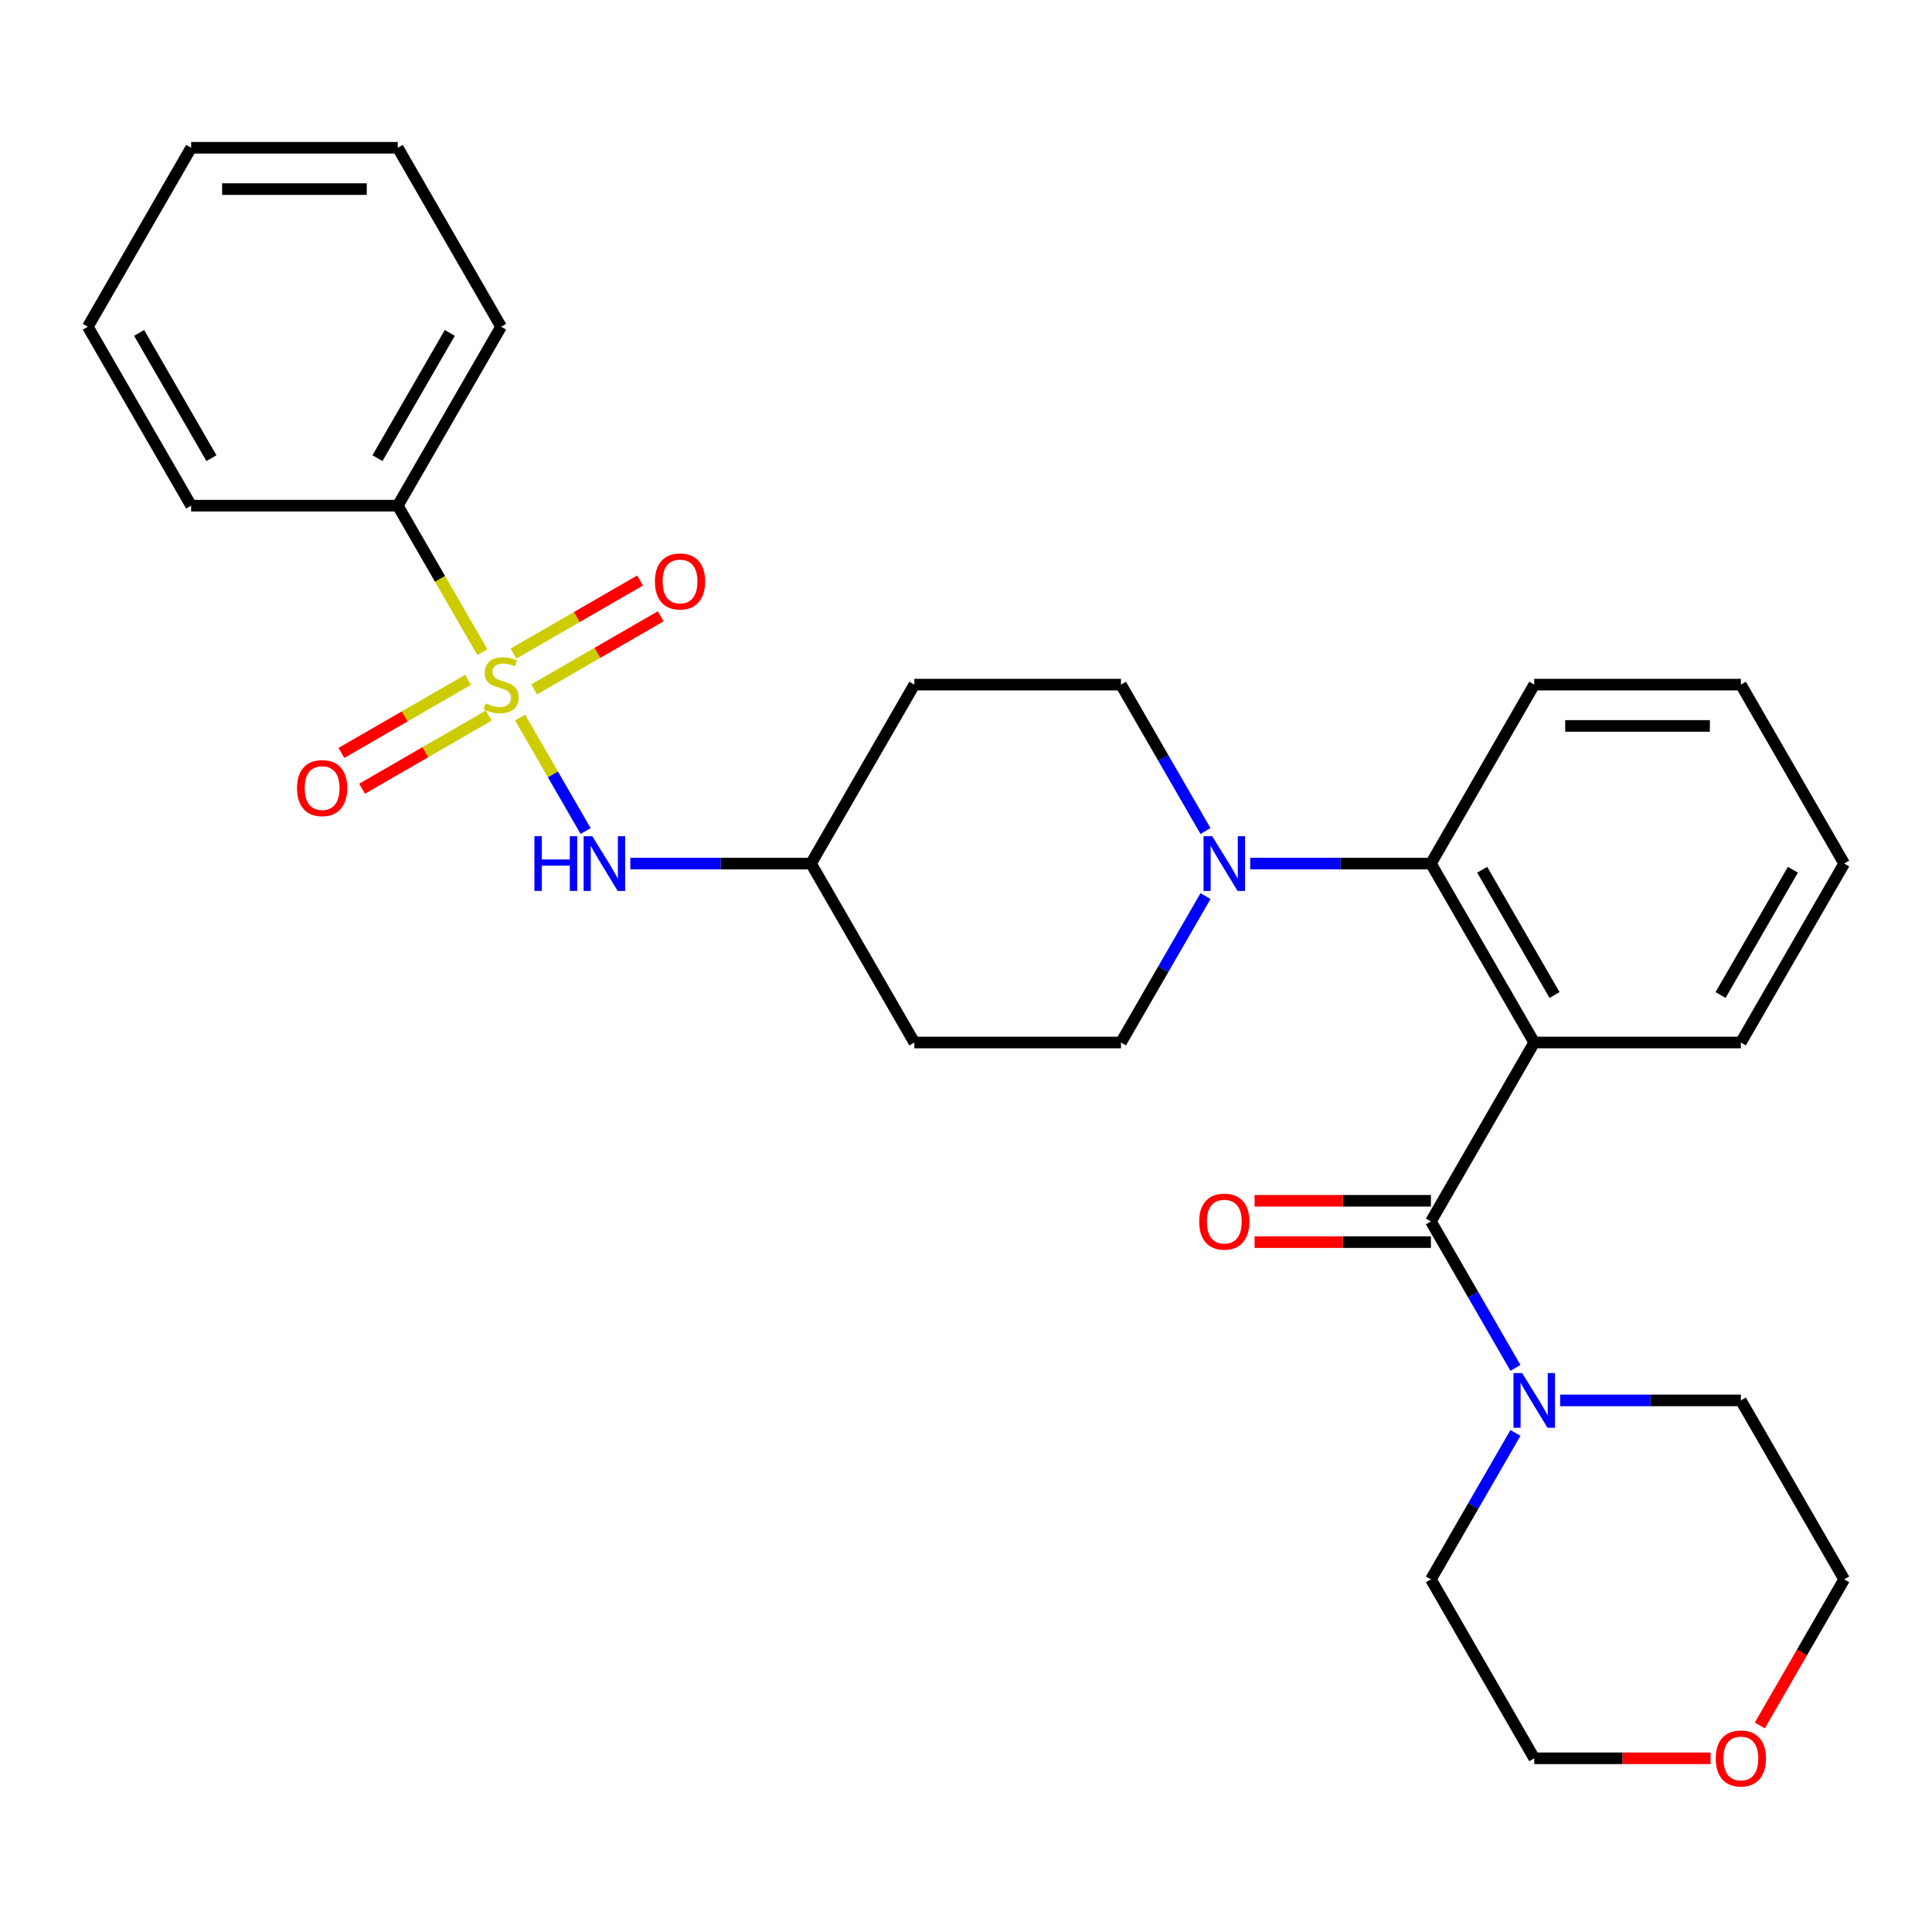 <?xml version='1.0' encoding='iso-8859-1'?>
<svg version='1.1' baseProfile='full'
              xmlns='http://www.w3.org/2000/svg'
                      xmlns:rdkit='http://www.rdkit.org/xml'
                      xmlns:xlink='http://www.w3.org/1999/xlink'
                  xml:space='preserve'
width='1000px' height='1000px' viewBox='0 0 1000 1000'>
<!-- END OF HEADER -->
<rect style='opacity:1.0;fill:#FFFFFF;stroke:none' width='1000' height='1000' x='0' y='0'> </rect>
<path class='bond-0' d='M 205.882,261.733 L 259.358,169.11' style='fill:none;fill-rule:evenodd;stroke:#000000;stroke-width:6px;stroke-linecap:butt;stroke-linejoin:miter;stroke-opacity:1' />
<path class='bond-0' d='M 195.379,237.145 L 232.812,172.309' style='fill:none;fill-rule:evenodd;stroke:#000000;stroke-width:6px;stroke-linecap:butt;stroke-linejoin:miter;stroke-opacity:1' />
<path class='bond-1' d='M 205.882,261.733 L 98.93,261.733' style='fill:none;fill-rule:evenodd;stroke:#000000;stroke-width:6px;stroke-linecap:butt;stroke-linejoin:miter;stroke-opacity:1' />
<path class='bond-2' d='M 205.882,261.733 L 227.772,299.648' style='fill:none;fill-rule:evenodd;stroke:#000000;stroke-width:6px;stroke-linecap:butt;stroke-linejoin:miter;stroke-opacity:1' />
<path class='bond-2' d='M 227.772,299.648 L 249.662,337.563' style='fill:none;fill-rule:evenodd;stroke:#CCCC00;stroke-width:6px;stroke-linecap:butt;stroke-linejoin:miter;stroke-opacity:1' />
<path class='bond-3' d='M 303.115,430.146 L 286.164,400.785' style='fill:none;fill-rule:evenodd;stroke:#0000FF;stroke-width:6px;stroke-linecap:butt;stroke-linejoin:miter;stroke-opacity:1' />
<path class='bond-3' d='M 286.164,400.785 L 269.212,371.424' style='fill:none;fill-rule:evenodd;stroke:#CCCC00;stroke-width:6px;stroke-linecap:butt;stroke-linejoin:miter;stroke-opacity:1' />
<path class='bond-4' d='M 326.248,446.979 L 373.017,446.979' style='fill:none;fill-rule:evenodd;stroke:#0000FF;stroke-width:6px;stroke-linecap:butt;stroke-linejoin:miter;stroke-opacity:1' />
<path class='bond-4' d='M 373.017,446.979 L 419.786,446.979' style='fill:none;fill-rule:evenodd;stroke:#000000;stroke-width:6px;stroke-linecap:butt;stroke-linejoin:miter;stroke-opacity:1' />
<path class='bond-5' d='M 242.257,351.88 L 209.49,370.798' style='fill:none;fill-rule:evenodd;stroke:#CCCC00;stroke-width:6px;stroke-linecap:butt;stroke-linejoin:miter;stroke-opacity:1' />
<path class='bond-5' d='M 209.49,370.798 L 176.722,389.717' style='fill:none;fill-rule:evenodd;stroke:#FF0000;stroke-width:6px;stroke-linecap:butt;stroke-linejoin:miter;stroke-opacity:1' />
<path class='bond-5' d='M 252.952,370.405 L 220.185,389.323' style='fill:none;fill-rule:evenodd;stroke:#CCCC00;stroke-width:6px;stroke-linecap:butt;stroke-linejoin:miter;stroke-opacity:1' />
<path class='bond-5' d='M 220.185,389.323 L 187.417,408.241' style='fill:none;fill-rule:evenodd;stroke:#FF0000;stroke-width:6px;stroke-linecap:butt;stroke-linejoin:miter;stroke-opacity:1' />
<path class='bond-6' d='M 276.46,356.833 L 309.227,337.914' style='fill:none;fill-rule:evenodd;stroke:#CCCC00;stroke-width:6px;stroke-linecap:butt;stroke-linejoin:miter;stroke-opacity:1' />
<path class='bond-6' d='M 309.227,337.914 L 341.994,318.996' style='fill:none;fill-rule:evenodd;stroke:#FF0000;stroke-width:6px;stroke-linecap:butt;stroke-linejoin:miter;stroke-opacity:1' />
<path class='bond-6' d='M 265.764,338.308 L 298.532,319.39' style='fill:none;fill-rule:evenodd;stroke:#CCCC00;stroke-width:6px;stroke-linecap:butt;stroke-linejoin:miter;stroke-opacity:1' />
<path class='bond-6' d='M 298.532,319.39 L 331.299,300.471' style='fill:none;fill-rule:evenodd;stroke:#FF0000;stroke-width:6px;stroke-linecap:butt;stroke-linejoin:miter;stroke-opacity:1' />
<path class='bond-7' d='M 259.358,169.11 L 205.882,76.487' style='fill:none;fill-rule:evenodd;stroke:#000000;stroke-width:6px;stroke-linecap:butt;stroke-linejoin:miter;stroke-opacity:1' />
<path class='bond-8' d='M 885.396,910.095 L 839.757,910.095' style='fill:none;fill-rule:evenodd;stroke:#FF0000;stroke-width:6px;stroke-linecap:butt;stroke-linejoin:miter;stroke-opacity:1' />
<path class='bond-8' d='M 839.757,910.095 L 794.118,910.095' style='fill:none;fill-rule:evenodd;stroke:#000000;stroke-width:6px;stroke-linecap:butt;stroke-linejoin:miter;stroke-opacity:1' />
<path class='bond-9' d='M 910.881,893.101 L 932.713,855.286' style='fill:none;fill-rule:evenodd;stroke:#FF0000;stroke-width:6px;stroke-linecap:butt;stroke-linejoin:miter;stroke-opacity:1' />
<path class='bond-9' d='M 932.713,855.286 L 954.545,817.472' style='fill:none;fill-rule:evenodd;stroke:#000000;stroke-width:6px;stroke-linecap:butt;stroke-linejoin:miter;stroke-opacity:1' />
<path class='bond-10' d='M 740.642,632.225 L 762.52,670.12' style='fill:none;fill-rule:evenodd;stroke:#000000;stroke-width:6px;stroke-linecap:butt;stroke-linejoin:miter;stroke-opacity:1' />
<path class='bond-10' d='M 762.52,670.12 L 784.399,708.015' style='fill:none;fill-rule:evenodd;stroke:#0000FF;stroke-width:6px;stroke-linecap:butt;stroke-linejoin:miter;stroke-opacity:1' />
<path class='bond-11' d='M 740.642,621.53 L 695.003,621.53' style='fill:none;fill-rule:evenodd;stroke:#000000;stroke-width:6px;stroke-linecap:butt;stroke-linejoin:miter;stroke-opacity:1' />
<path class='bond-11' d='M 695.003,621.53 L 649.364,621.53' style='fill:none;fill-rule:evenodd;stroke:#FF0000;stroke-width:6px;stroke-linecap:butt;stroke-linejoin:miter;stroke-opacity:1' />
<path class='bond-11' d='M 740.642,642.921 L 695.003,642.921' style='fill:none;fill-rule:evenodd;stroke:#000000;stroke-width:6px;stroke-linecap:butt;stroke-linejoin:miter;stroke-opacity:1' />
<path class='bond-11' d='M 695.003,642.921 L 649.364,642.921' style='fill:none;fill-rule:evenodd;stroke:#FF0000;stroke-width:6px;stroke-linecap:butt;stroke-linejoin:miter;stroke-opacity:1' />
<path class='bond-12' d='M 740.642,632.225 L 794.118,539.602' style='fill:none;fill-rule:evenodd;stroke:#000000;stroke-width:6px;stroke-linecap:butt;stroke-linejoin:miter;stroke-opacity:1' />
<path class='bond-13' d='M 807.531,724.849 L 854.3,724.849' style='fill:none;fill-rule:evenodd;stroke:#0000FF;stroke-width:6px;stroke-linecap:butt;stroke-linejoin:miter;stroke-opacity:1' />
<path class='bond-13' d='M 854.3,724.849 L 901.07,724.849' style='fill:none;fill-rule:evenodd;stroke:#000000;stroke-width:6px;stroke-linecap:butt;stroke-linejoin:miter;stroke-opacity:1' />
<path class='bond-14' d='M 784.399,741.682 L 762.52,779.577' style='fill:none;fill-rule:evenodd;stroke:#0000FF;stroke-width:6px;stroke-linecap:butt;stroke-linejoin:miter;stroke-opacity:1' />
<path class='bond-14' d='M 762.52,779.577 L 740.642,817.472' style='fill:none;fill-rule:evenodd;stroke:#000000;stroke-width:6px;stroke-linecap:butt;stroke-linejoin:miter;stroke-opacity:1' />
<path class='bond-15' d='M 901.07,724.849 L 954.545,817.472' style='fill:none;fill-rule:evenodd;stroke:#000000;stroke-width:6px;stroke-linecap:butt;stroke-linejoin:miter;stroke-opacity:1' />
<path class='bond-16' d='M 623.971,463.813 L 602.092,501.708' style='fill:none;fill-rule:evenodd;stroke:#0000FF;stroke-width:6px;stroke-linecap:butt;stroke-linejoin:miter;stroke-opacity:1' />
<path class='bond-16' d='M 602.092,501.708 L 580.214,539.602' style='fill:none;fill-rule:evenodd;stroke:#000000;stroke-width:6px;stroke-linecap:butt;stroke-linejoin:miter;stroke-opacity:1' />
<path class='bond-17' d='M 647.104,446.979 L 693.873,446.979' style='fill:none;fill-rule:evenodd;stroke:#0000FF;stroke-width:6px;stroke-linecap:butt;stroke-linejoin:miter;stroke-opacity:1' />
<path class='bond-17' d='M 693.873,446.979 L 740.642,446.979' style='fill:none;fill-rule:evenodd;stroke:#000000;stroke-width:6px;stroke-linecap:butt;stroke-linejoin:miter;stroke-opacity:1' />
<path class='bond-18' d='M 623.971,430.146 L 602.092,392.251' style='fill:none;fill-rule:evenodd;stroke:#0000FF;stroke-width:6px;stroke-linecap:butt;stroke-linejoin:miter;stroke-opacity:1' />
<path class='bond-18' d='M 602.092,392.251 L 580.214,354.356' style='fill:none;fill-rule:evenodd;stroke:#000000;stroke-width:6px;stroke-linecap:butt;stroke-linejoin:miter;stroke-opacity:1' />
<path class='bond-19' d='M 794.118,354.356 L 901.07,354.356' style='fill:none;fill-rule:evenodd;stroke:#000000;stroke-width:6px;stroke-linecap:butt;stroke-linejoin:miter;stroke-opacity:1' />
<path class='bond-19' d='M 810.16,375.747 L 885.027,375.747' style='fill:none;fill-rule:evenodd;stroke:#000000;stroke-width:6px;stroke-linecap:butt;stroke-linejoin:miter;stroke-opacity:1' />
<path class='bond-20' d='M 794.118,354.356 L 740.642,446.979' style='fill:none;fill-rule:evenodd;stroke:#000000;stroke-width:6px;stroke-linecap:butt;stroke-linejoin:miter;stroke-opacity:1' />
<path class='bond-21' d='M 901.07,354.356 L 954.545,446.979' style='fill:none;fill-rule:evenodd;stroke:#000000;stroke-width:6px;stroke-linecap:butt;stroke-linejoin:miter;stroke-opacity:1' />
<path class='bond-22' d='M 954.545,446.979 L 901.07,539.602' style='fill:none;fill-rule:evenodd;stroke:#000000;stroke-width:6px;stroke-linecap:butt;stroke-linejoin:miter;stroke-opacity:1' />
<path class='bond-22' d='M 927.999,450.178 L 890.566,515.014' style='fill:none;fill-rule:evenodd;stroke:#000000;stroke-width:6px;stroke-linecap:butt;stroke-linejoin:miter;stroke-opacity:1' />
<path class='bond-23' d='M 901.07,539.602 L 794.118,539.602' style='fill:none;fill-rule:evenodd;stroke:#000000;stroke-width:6px;stroke-linecap:butt;stroke-linejoin:miter;stroke-opacity:1' />
<path class='bond-24' d='M 794.118,539.602 L 740.642,446.979' style='fill:none;fill-rule:evenodd;stroke:#000000;stroke-width:6px;stroke-linecap:butt;stroke-linejoin:miter;stroke-opacity:1' />
<path class='bond-24' d='M 804.621,515.014 L 767.188,450.178' style='fill:none;fill-rule:evenodd;stroke:#000000;stroke-width:6px;stroke-linecap:butt;stroke-linejoin:miter;stroke-opacity:1' />
<path class='bond-25' d='M 419.786,446.979 L 473.262,539.602' style='fill:none;fill-rule:evenodd;stroke:#000000;stroke-width:6px;stroke-linecap:butt;stroke-linejoin:miter;stroke-opacity:1' />
<path class='bond-26' d='M 419.786,446.979 L 473.262,354.356' style='fill:none;fill-rule:evenodd;stroke:#000000;stroke-width:6px;stroke-linecap:butt;stroke-linejoin:miter;stroke-opacity:1' />
<path class='bond-27' d='M 473.262,539.602 L 580.214,539.602' style='fill:none;fill-rule:evenodd;stroke:#000000;stroke-width:6px;stroke-linecap:butt;stroke-linejoin:miter;stroke-opacity:1' />
<path class='bond-28' d='M 580.214,354.356 L 473.262,354.356' style='fill:none;fill-rule:evenodd;stroke:#000000;stroke-width:6px;stroke-linecap:butt;stroke-linejoin:miter;stroke-opacity:1' />
<path class='bond-29' d='M 740.642,817.472 L 794.118,910.095' style='fill:none;fill-rule:evenodd;stroke:#000000;stroke-width:6px;stroke-linecap:butt;stroke-linejoin:miter;stroke-opacity:1' />
<path class='bond-30' d='M 98.93,261.733 L 45.455,169.11' style='fill:none;fill-rule:evenodd;stroke:#000000;stroke-width:6px;stroke-linecap:butt;stroke-linejoin:miter;stroke-opacity:1' />
<path class='bond-30' d='M 109.434,237.145 L 72.001,172.309' style='fill:none;fill-rule:evenodd;stroke:#000000;stroke-width:6px;stroke-linecap:butt;stroke-linejoin:miter;stroke-opacity:1' />
<path class='bond-31' d='M 205.882,76.487 L 98.93,76.487' style='fill:none;fill-rule:evenodd;stroke:#000000;stroke-width:6px;stroke-linecap:butt;stroke-linejoin:miter;stroke-opacity:1' />
<path class='bond-31' d='M 189.84,97.878 L 114.973,97.878' style='fill:none;fill-rule:evenodd;stroke:#000000;stroke-width:6px;stroke-linecap:butt;stroke-linejoin:miter;stroke-opacity:1' />
<path class='bond-32' d='M 45.455,169.11 L 98.93,76.487' style='fill:none;fill-rule:evenodd;stroke:#000000;stroke-width:6px;stroke-linecap:butt;stroke-linejoin:miter;stroke-opacity:1' />
<path  class='atom-1' d='M 276.614 432.819
L 280.454 432.819
L 280.454 444.859
L 294.934 444.859
L 294.934 432.819
L 298.774 432.819
L 298.774 461.139
L 294.934 461.139
L 294.934 448.059
L 280.454 448.059
L 280.454 461.139
L 276.614 461.139
L 276.614 432.819
' fill='#0000FF'/>
<path  class='atom-1' d='M 306.574 432.819
L 315.854 447.819
Q 316.774 449.299, 318.254 451.979
Q 319.734 454.659, 319.814 454.819
L 319.814 432.819
L 323.574 432.819
L 323.574 461.139
L 319.694 461.139
L 309.734 444.739
Q 308.574 442.819, 307.334 440.619
Q 306.134 438.419, 305.774 437.739
L 305.774 461.139
L 302.094 461.139
L 302.094 432.819
L 306.574 432.819
' fill='#0000FF'/>
<path  class='atom-2' d='M 251.358 364.076
Q 251.678 364.196, 252.998 364.756
Q 254.318 365.316, 255.758 365.676
Q 257.238 365.996, 258.678 365.996
Q 261.358 365.996, 262.918 364.716
Q 264.478 363.396, 264.478 361.116
Q 264.478 359.556, 263.678 358.596
Q 262.918 357.636, 261.718 357.116
Q 260.518 356.596, 258.518 355.996
Q 255.998 355.236, 254.478 354.516
Q 252.998 353.796, 251.918 352.276
Q 250.878 350.756, 250.878 348.196
Q 250.878 344.636, 253.278 342.436
Q 255.718 340.236, 260.518 340.236
Q 263.798 340.236, 267.518 341.796
L 266.598 344.876
Q 263.198 343.476, 260.638 343.476
Q 257.878 343.476, 256.358 344.636
Q 254.838 345.756, 254.878 347.716
Q 254.878 349.236, 255.638 350.156
Q 256.438 351.076, 257.558 351.596
Q 258.718 352.116, 260.638 352.716
Q 263.198 353.516, 264.718 354.316
Q 266.238 355.116, 267.318 356.756
Q 268.438 358.356, 268.438 361.116
Q 268.438 365.036, 265.798 367.156
Q 263.198 369.236, 258.838 369.236
Q 256.318 369.236, 254.398 368.676
Q 252.518 368.156, 250.278 367.236
L 251.358 364.076
' fill='#CCCC00'/>
<path  class='atom-3' d='M 153.735 407.912
Q 153.735 401.112, 157.095 397.312
Q 160.455 393.512, 166.735 393.512
Q 173.015 393.512, 176.375 397.312
Q 179.735 401.112, 179.735 407.912
Q 179.735 414.792, 176.335 418.712
Q 172.935 422.592, 166.735 422.592
Q 160.495 422.592, 157.095 418.712
Q 153.735 414.832, 153.735 407.912
M 166.735 419.392
Q 171.055 419.392, 173.375 416.512
Q 175.735 413.592, 175.735 407.912
Q 175.735 402.352, 173.375 399.552
Q 171.055 396.712, 166.735 396.712
Q 162.415 396.712, 160.055 399.512
Q 157.735 402.312, 157.735 407.912
Q 157.735 413.632, 160.055 416.512
Q 162.415 419.392, 166.735 419.392
' fill='#FF0000'/>
<path  class='atom-4' d='M 338.981 300.96
Q 338.981 294.16, 342.341 290.36
Q 345.701 286.56, 351.981 286.56
Q 358.261 286.56, 361.621 290.36
Q 364.981 294.16, 364.981 300.96
Q 364.981 307.84, 361.581 311.76
Q 358.181 315.64, 351.981 315.64
Q 345.741 315.64, 342.341 311.76
Q 338.981 307.88, 338.981 300.96
M 351.981 312.44
Q 356.301 312.44, 358.621 309.56
Q 360.981 306.64, 360.981 300.96
Q 360.981 295.4, 358.621 292.6
Q 356.301 289.76, 351.981 289.76
Q 347.661 289.76, 345.301 292.56
Q 342.981 295.36, 342.981 300.96
Q 342.981 306.68, 345.301 309.56
Q 347.661 312.44, 351.981 312.44
' fill='#FF0000'/>
<path  class='atom-6' d='M 888.07 910.175
Q 888.07 903.375, 891.43 899.575
Q 894.79 895.775, 901.07 895.775
Q 907.35 895.775, 910.71 899.575
Q 914.07 903.375, 914.07 910.175
Q 914.07 917.055, 910.67 920.975
Q 907.27 924.855, 901.07 924.855
Q 894.83 924.855, 891.43 920.975
Q 888.07 917.095, 888.07 910.175
M 901.07 921.655
Q 905.39 921.655, 907.71 918.775
Q 910.07 915.855, 910.07 910.175
Q 910.07 904.615, 907.71 901.815
Q 905.39 898.975, 901.07 898.975
Q 896.75 898.975, 894.39 901.775
Q 892.07 904.575, 892.07 910.175
Q 892.07 915.895, 894.39 918.775
Q 896.75 921.655, 901.07 921.655
' fill='#FF0000'/>
<path  class='atom-8' d='M 787.858 710.689
L 797.138 725.689
Q 798.058 727.169, 799.538 729.849
Q 801.018 732.529, 801.098 732.689
L 801.098 710.689
L 804.858 710.689
L 804.858 739.009
L 800.978 739.009
L 791.018 722.609
Q 789.858 720.689, 788.618 718.489
Q 787.418 716.289, 787.058 715.609
L 787.058 739.009
L 783.378 739.009
L 783.378 710.689
L 787.858 710.689
' fill='#0000FF'/>
<path  class='atom-9' d='M 620.69 632.305
Q 620.69 625.505, 624.05 621.705
Q 627.41 617.905, 633.69 617.905
Q 639.97 617.905, 643.33 621.705
Q 646.69 625.505, 646.69 632.305
Q 646.69 639.185, 643.29 643.105
Q 639.89 646.985, 633.69 646.985
Q 627.45 646.985, 624.05 643.105
Q 620.69 639.225, 620.69 632.305
M 633.69 643.785
Q 638.01 643.785, 640.33 640.905
Q 642.69 637.985, 642.69 632.305
Q 642.69 626.745, 640.33 623.945
Q 638.01 621.105, 633.69 621.105
Q 629.37 621.105, 627.01 623.905
Q 624.69 626.705, 624.69 632.305
Q 624.69 638.025, 627.01 640.905
Q 629.37 643.785, 633.69 643.785
' fill='#FF0000'/>
<path  class='atom-11' d='M 627.43 432.819
L 636.71 447.819
Q 637.63 449.299, 639.11 451.979
Q 640.59 454.659, 640.67 454.819
L 640.67 432.819
L 644.43 432.819
L 644.43 461.139
L 640.55 461.139
L 630.59 444.739
Q 629.43 442.819, 628.19 440.619
Q 626.99 438.419, 626.63 437.739
L 626.63 461.139
L 622.95 461.139
L 622.95 432.819
L 627.43 432.819
' fill='#0000FF'/>
</svg>
